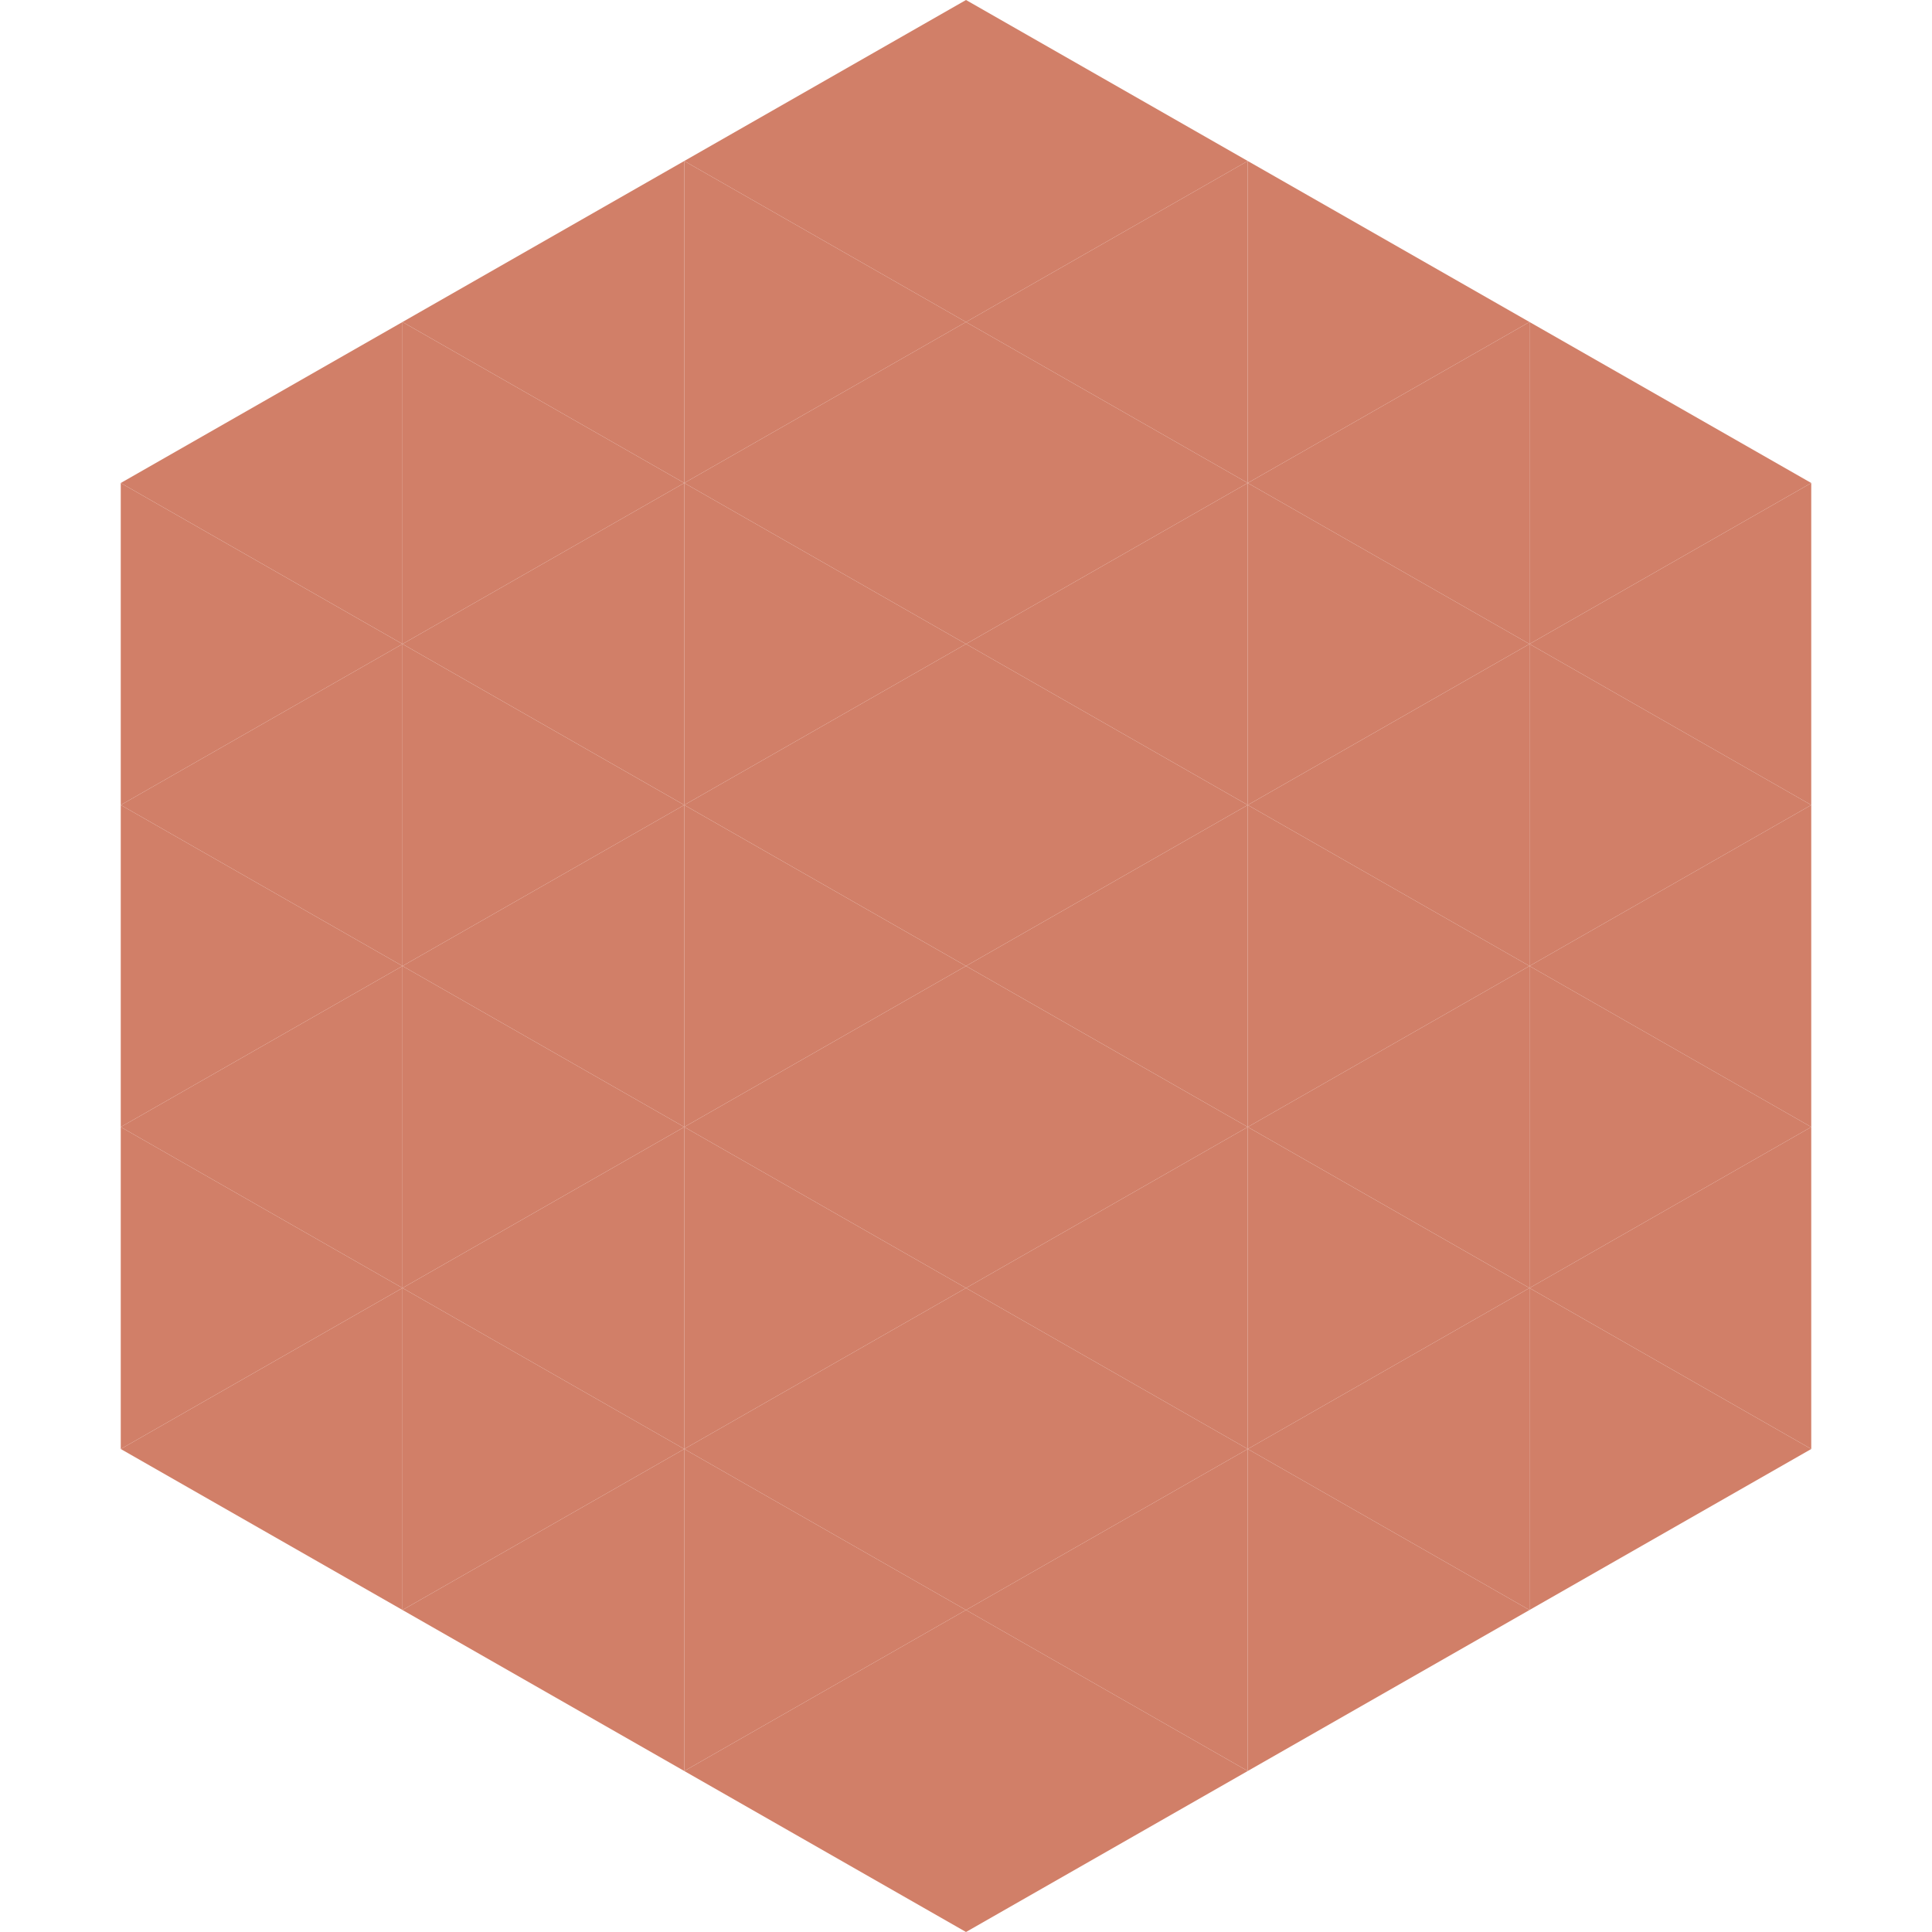 <?xml version="1.0"?>
<!-- Generated by SVGo -->
<svg width="240" height="240"
     xmlns="http://www.w3.org/2000/svg"
     xmlns:xlink="http://www.w3.org/1999/xlink">
<polygon points="50,40 15,60 50,80" style="fill:rgb(209,127,104)" />
<polygon points="190,40 225,60 190,80" style="fill:rgb(209,127,104)" />
<polygon points="15,60 50,80 15,100" style="fill:rgb(209,127,104)" />
<polygon points="225,60 190,80 225,100" style="fill:rgb(209,127,104)" />
<polygon points="50,80 15,100 50,120" style="fill:rgb(209,127,104)" />
<polygon points="190,80 225,100 190,120" style="fill:rgb(209,127,104)" />
<polygon points="15,100 50,120 15,140" style="fill:rgb(209,127,104)" />
<polygon points="225,100 190,120 225,140" style="fill:rgb(209,127,104)" />
<polygon points="50,120 15,140 50,160" style="fill:rgb(209,127,104)" />
<polygon points="190,120 225,140 190,160" style="fill:rgb(209,127,104)" />
<polygon points="15,140 50,160 15,180" style="fill:rgb(209,127,104)" />
<polygon points="225,140 190,160 225,180" style="fill:rgb(209,127,104)" />
<polygon points="50,160 15,180 50,200" style="fill:rgb(209,127,104)" />
<polygon points="190,160 225,180 190,200" style="fill:rgb(209,127,104)" />
<polygon points="15,180 50,200 15,220" style="fill:rgb(255,255,255); fill-opacity:0" />
<polygon points="225,180 190,200 225,220" style="fill:rgb(255,255,255); fill-opacity:0" />
<polygon points="50,0 85,20 50,40" style="fill:rgb(255,255,255); fill-opacity:0" />
<polygon points="190,0 155,20 190,40" style="fill:rgb(255,255,255); fill-opacity:0" />
<polygon points="85,20 50,40 85,60" style="fill:rgb(209,127,104)" />
<polygon points="155,20 190,40 155,60" style="fill:rgb(209,127,104)" />
<polygon points="50,40 85,60 50,80" style="fill:rgb(209,127,104)" />
<polygon points="190,40 155,60 190,80" style="fill:rgb(209,127,104)" />
<polygon points="85,60 50,80 85,100" style="fill:rgb(209,127,104)" />
<polygon points="155,60 190,80 155,100" style="fill:rgb(209,127,104)" />
<polygon points="50,80 85,100 50,120" style="fill:rgb(209,127,104)" />
<polygon points="190,80 155,100 190,120" style="fill:rgb(209,127,104)" />
<polygon points="85,100 50,120 85,140" style="fill:rgb(209,127,104)" />
<polygon points="155,100 190,120 155,140" style="fill:rgb(209,127,104)" />
<polygon points="50,120 85,140 50,160" style="fill:rgb(209,127,104)" />
<polygon points="190,120 155,140 190,160" style="fill:rgb(209,127,104)" />
<polygon points="85,140 50,160 85,180" style="fill:rgb(209,127,104)" />
<polygon points="155,140 190,160 155,180" style="fill:rgb(209,127,104)" />
<polygon points="50,160 85,180 50,200" style="fill:rgb(209,127,104)" />
<polygon points="190,160 155,180 190,200" style="fill:rgb(209,127,104)" />
<polygon points="85,180 50,200 85,220" style="fill:rgb(209,127,104)" />
<polygon points="155,180 190,200 155,220" style="fill:rgb(209,127,104)" />
<polygon points="120,0 85,20 120,40" style="fill:rgb(209,127,104)" />
<polygon points="120,0 155,20 120,40" style="fill:rgb(209,127,104)" />
<polygon points="85,20 120,40 85,60" style="fill:rgb(209,127,104)" />
<polygon points="155,20 120,40 155,60" style="fill:rgb(209,127,104)" />
<polygon points="120,40 85,60 120,80" style="fill:rgb(209,127,104)" />
<polygon points="120,40 155,60 120,80" style="fill:rgb(209,127,104)" />
<polygon points="85,60 120,80 85,100" style="fill:rgb(209,127,104)" />
<polygon points="155,60 120,80 155,100" style="fill:rgb(209,127,104)" />
<polygon points="120,80 85,100 120,120" style="fill:rgb(209,127,104)" />
<polygon points="120,80 155,100 120,120" style="fill:rgb(209,127,104)" />
<polygon points="85,100 120,120 85,140" style="fill:rgb(209,127,104)" />
<polygon points="155,100 120,120 155,140" style="fill:rgb(209,127,104)" />
<polygon points="120,120 85,140 120,160" style="fill:rgb(209,127,104)" />
<polygon points="120,120 155,140 120,160" style="fill:rgb(209,127,104)" />
<polygon points="85,140 120,160 85,180" style="fill:rgb(209,127,104)" />
<polygon points="155,140 120,160 155,180" style="fill:rgb(209,127,104)" />
<polygon points="120,160 85,180 120,200" style="fill:rgb(209,127,104)" />
<polygon points="120,160 155,180 120,200" style="fill:rgb(209,127,104)" />
<polygon points="85,180 120,200 85,220" style="fill:rgb(209,127,104)" />
<polygon points="155,180 120,200 155,220" style="fill:rgb(209,127,104)" />
<polygon points="120,200 85,220 120,240" style="fill:rgb(209,127,104)" />
<polygon points="120,200 155,220 120,240" style="fill:rgb(209,127,104)" />
<polygon points="85,220 120,240 85,260" style="fill:rgb(255,255,255); fill-opacity:0" />
<polygon points="155,220 120,240 155,260" style="fill:rgb(255,255,255); fill-opacity:0" />
</svg>
